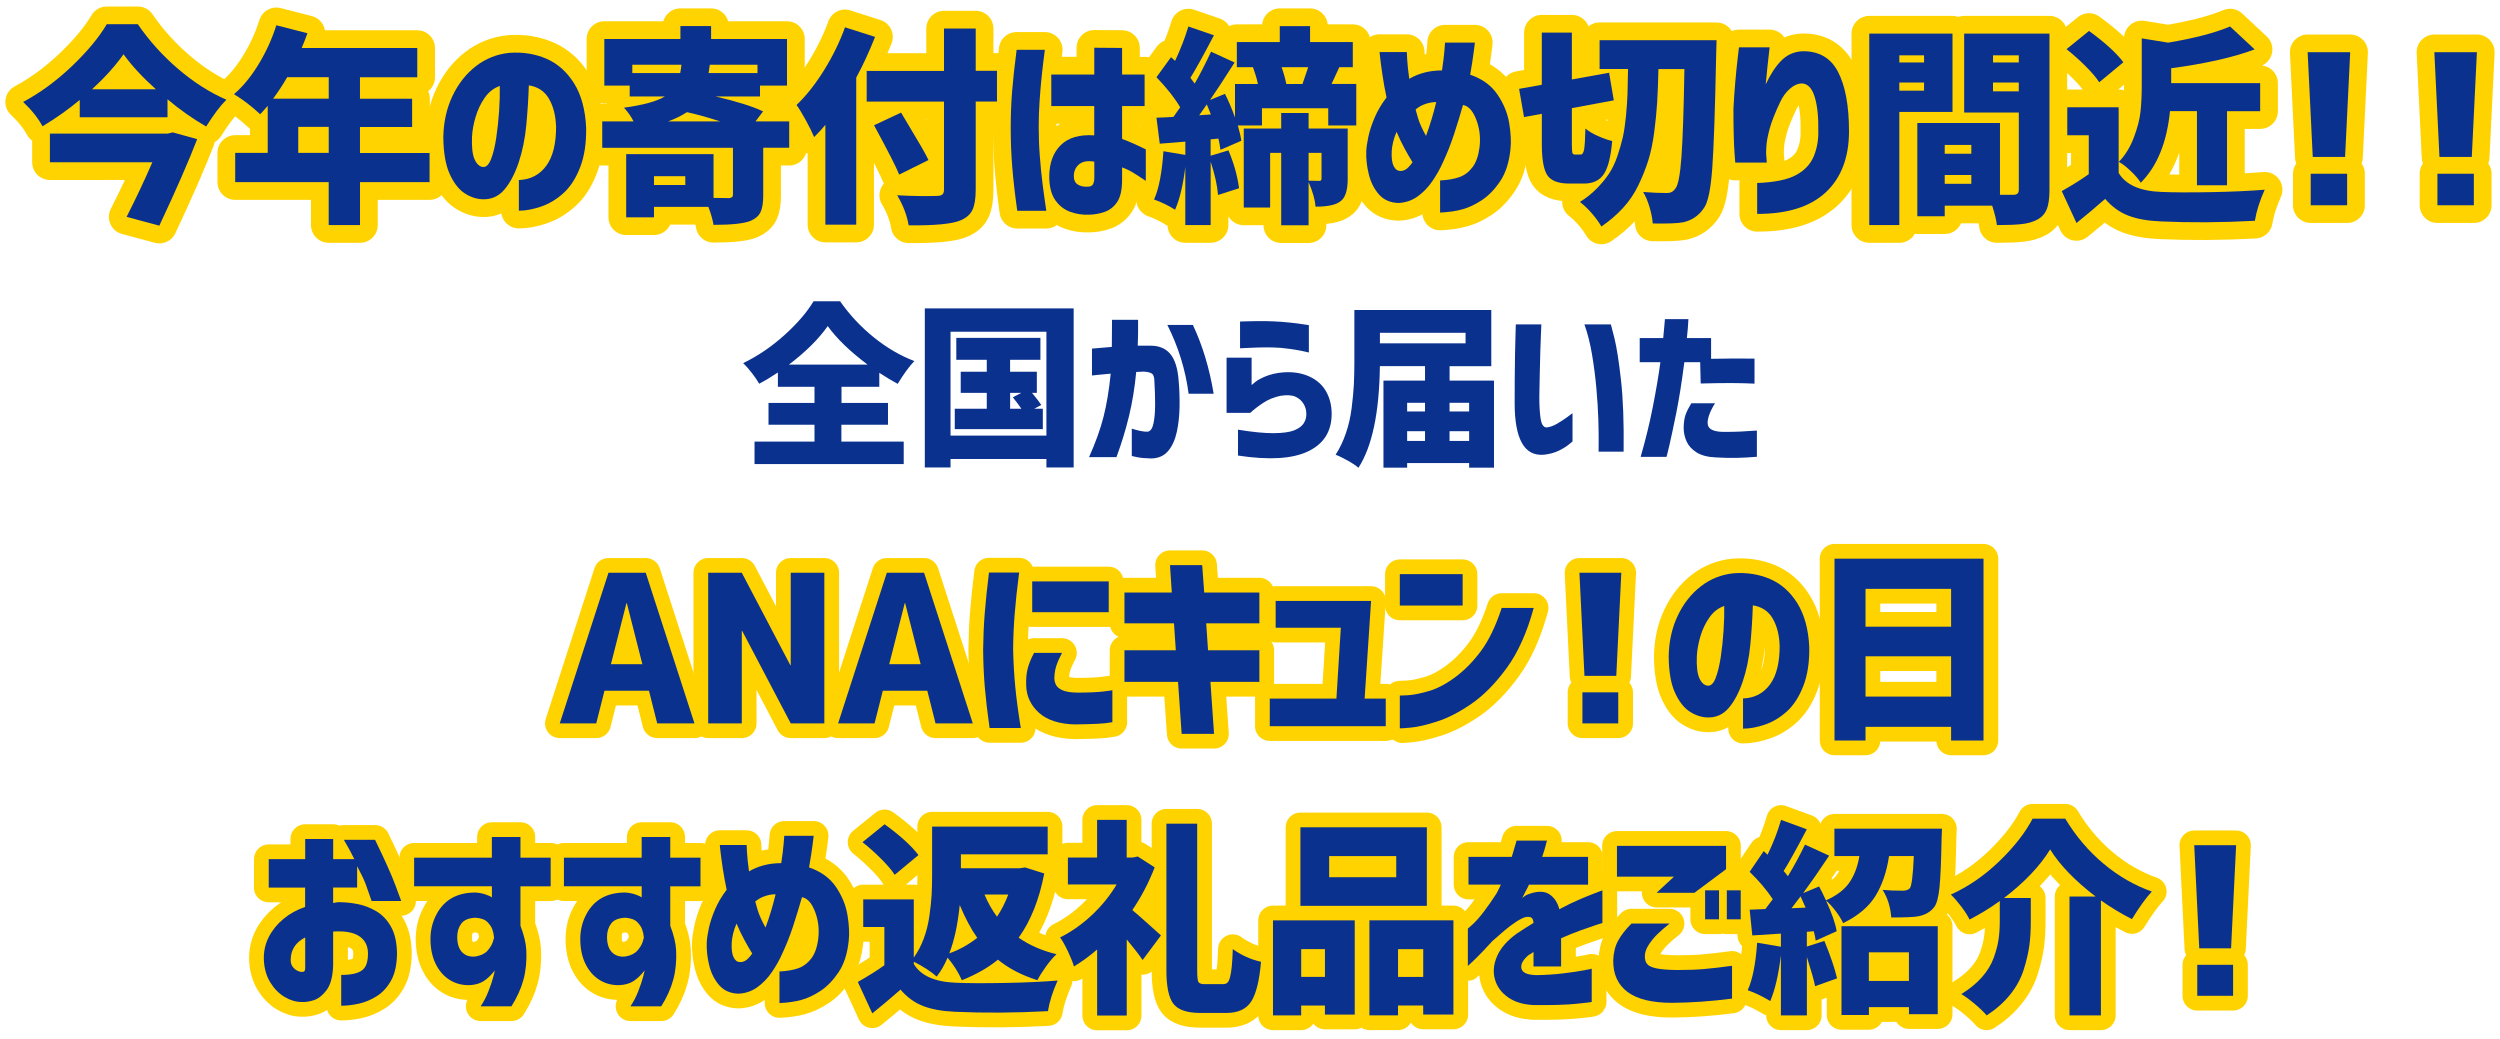 <?xml version="1.0" encoding="UTF-8"?>
<svg id="_レイヤー_1" data-name="レイヤー 1" xmlns="http://www.w3.org/2000/svg" viewBox="0 0 685.06 284.75">
  <defs>
    <style>
      .cls-1 {
        stroke-width: 8.07px;
      }

      .cls-1, .cls-2 {
        fill: #ffd300;
        stroke: #ffd300;
        stroke-linecap: round;
        stroke-linejoin: round;
      }

      .cls-2 {
        stroke-width: 9.71px;
      }

      .cls-3 {
        fill: #0b318f;
      }
    </style>
  </defs>
  <g>
    <g>
      <path class="cls-2" d="M29.25,6.64h8.52c3.1,4.52,6.78,8.6,11.04,12.25,4.26,3.64,8.67,6.46,13.23,8.44-1.65,1.61-3.49,4.06-5.55,7.34-3.74-2.17-7.27-4.65-10.59-7.46v4.93h-24.05v-4.76c-3.03,2.54-6.43,4.95-10.2,7.23-1.23-2.28-3.01-4.5-5.32-6.67,4.63-2.47,9.07-5.72,13.31-9.75,4.24-4.04,7.45-7.88,9.61-11.55ZM45.9,36.62l1.46-.34,6.67,1.85c-2.28,5.94-5.74,13.85-10.37,23.71l-8.97-2.41c2.62-5.16,4.97-10.15,7.06-14.97H13.67v-7.85h32.23ZM25.22,24.46h17.49c-3.74-3.36-6.69-6.56-8.86-9.59-2.24,3.18-5.12,6.37-8.63,9.59Z"/>
      <path class="cls-2" d="M117.71,41.89v8.02h-19.06v11.77h-8.58v-11.77h-25.62v-8.02h8.91v-12.89c-.9,1.05-1.59,1.81-2.07,2.3-2.32-2.17-4.71-4-7.17-5.49,2.47-2.13,4.73-4.89,6.78-8.27,2.05-3.38,3.66-6.92,4.82-10.62l8.52,2.19c-.3.9-.82,2.24-1.57,4.04h31.67v8.02h-15.7v5.89h14.29v7.74h-14.29v7.12h19.06ZM90.08,21.15h-11.38c-1.23,2.13-2.52,4.09-3.87,5.89h15.25v-5.89ZM81.73,41.89h8.35v-7.12h-8.35v7.12Z"/>
      <path class="cls-2" d="M152.36,34.49c-.11-2.95-.77-5.45-1.96-7.48-1.2-2.04-3.03-3.24-5.49-3.62-.11,3.63-.35,7.29-.7,10.99-.36,3.7-1.06,7.1-2.1,10.2-1.05,3.1-2.35,5.57-3.92,7.4-1.57,1.83-3.55,2.71-5.94,2.63-1.76-.07-3.43-.64-5.02-1.71-1.59-1.07-2.93-2.83-4.04-5.3-1.1-2.47-1.67-5.81-1.71-10.03.07-4.15.92-7.91,2.52-11.29,1.61-3.38,3.76-6.11,6.45-8.18,2.69-2.07,5.74-3.28,9.14-3.62,3.66-.26,7.03.27,10.12,1.6,3.08,1.33,5.61,3.58,7.6,6.75,1.98,3.18,3.08,7.23,3.31,12.16.07,4.22-.48,7.85-1.65,10.87-1.18,3.03-2.71,5.39-4.6,7.09-1.89,1.7-3.93,2.92-6.14,3.67-2.21.75-4.22,1.12-6.05,1.12v-8.41c3.18-.11,5.68-1.41,7.51-3.9,1.83-2.48,2.73-6.14,2.69-10.96ZM132.41,45.76c.86.04,1.58-.69,2.16-2.19.58-1.49,1.05-3.41,1.4-5.75.35-2.33.62-4.77.79-7.31.17-2.54.23-4.86.2-6.95-1.64.56-3.02,1.63-4.12,3.2-1.1,1.57-1.94,3.34-2.52,5.3-.58,1.96-.91,3.8-.98,5.52-.11,2.8.13,4.85.73,6.14.6,1.29,1.38,1.97,2.35,2.05Z"/>
      <path class="cls-2" d="M216.26,33.26v7.23h-7.12v13.12c0,1.98-.24,3.48-.73,4.51-.49,1.03-1.38,1.82-2.69,2.38-1.79.75-5.19,1.12-10.2,1.12-.19-1.27-.65-2.91-1.4-4.93h-14.91v2.86h-7.62v-17.32h23.94v12c1.2.04,2.6.06,4.2.06.75-.04,1.12-.34,1.12-.9v-12.89h-35.82v-7.23h8.58c-.67-1.35-1.55-2.6-2.63-3.76,5.27-.71,9.01-1.74,11.21-3.08h-9.64v-2.97h-6.95v-12.78h20.85v-3.53h8.41v3.53h20.8v12.78h-7.4v2.97h-12.22c5.68,1.31,10.03,2.67,13.06,4.09l-2.07,2.75h9.25ZM186.72,17.73h-13.45v2.3h13.12c.15-.71.26-1.48.34-2.3ZM187.79,50.69v-2.41h-8.58v2.41h8.58ZM183.08,33.26h14.24c-3.59-1.16-6.61-2-9.08-2.52-1.64,1.05-3.36,1.89-5.16,2.52ZM207.57,20.03v-2.3h-13.06c0,.15-.11.92-.34,2.3h13.4Z"/>
      <path class="cls-2" d="M231.55,7.48l8.24,2.63c-1.61,4.07-3.33,7.79-5.16,11.15v40.3h-8.46v-27.35c-.64.82-1.66,1.94-3.08,3.36-.45-1.12-1.19-2.62-2.21-4.51-1.03-1.89-1.9-3.32-2.61-4.29,2.65-2.54,5.17-5.72,7.54-9.53s4.29-7.74,5.75-11.77ZM273.2,19.42v8.41h-5.83v24.16c0,2.47-.31,4.32-.92,5.58-.62,1.25-1.71,2.19-3.28,2.83-2.28.97-7.01,1.42-14.18,1.35-.45-2.73-1.49-5.47-3.14-8.24,4.3.22,7.92.28,10.87.17.71,0,1.21-.13,1.51-.39.3-.26.45-.71.45-1.35v-24.1h-21.19v-8.41h21.19V7.81h8.69v11.6h5.83ZM254.42,43.86l-8.02,3.98c-.78-1.98-3.08-6.48-6.89-13.51l7.4-3.48c.45.78,1.27,2.17,2.47,4.15,1.2,1.98,2.21,3.7,3.06,5.16s1.5,2.69,1.99,3.7Z"/>
      <path class="cls-2" d="M278.57,13.64h7.74c-.34,2.62-.62,4.98-.84,7.09-.22,2.11-.42,4.39-.59,6.84-.17,2.45-.25,4.83-.25,7.15,0,2.73.1,5.44.31,8.13.2,2.69.45,5.16.73,7.4.28,2.24.63,4.75,1.04,7.51h-7.96c-.64-4.56-1.09-8.56-1.37-12-.28-3.44-.42-7.03-.42-10.76,0-3.48.13-6.83.39-10.06.26-3.23.67-7,1.23-11.29ZM288.09,20.42h11.77v-7.34l7.62.06v7.29h6.17v8.63h-6.17v9.02c1.61.56,3.77,1.51,6.5,2.86v8.63c-1.38-.93-2.55-1.69-3.5-2.27-.95-.58-1.95-1.06-3-1.43v3.48c0,2.65-.45,4.65-1.35,6-.9,1.35-2.07,2.26-3.53,2.75-1.46.49-2.88.73-4.26.73-1.79.07-3.51-.2-5.16-.81-1.64-.62-3-1.7-4.06-3.25-1.06-1.55-1.6-3.71-1.6-6.47.04-3.66,1.09-6.51,3.17-8.55,2.07-2.04,5.13-2.92,9.16-2.66v-8.02h-11.77v-8.63ZM298.35,51.14c.56-.04.95-.27,1.18-.7.22-.43.34-1.04.34-1.82v-4.32c-1.76-.3-3.1-.09-4.04.62-.93.71-1.46,1.7-1.57,2.97-.08,1.23.26,2.11,1.01,2.63.75.52,1.77.73,3.08.62Z"/>
      <path class="cls-2" d="M364.87,23h6.78v11.38h-7.68v-4.71h-18.16v4.71h-6.61c.49,1.68.8,3.08.95,4.2l-5.72,2.47c-.15-1.2-.34-2.22-.56-3.08l-2.13.22v4.48l4.88-1.46c1.46,3.4,2.43,6.86,2.92,10.37l-5.77,1.85c-.19-2.5-.86-5.55-2.02-9.14v17.38h-6.95v-15.92c-.6,4.93-1.53,8.84-2.8,11.72-1.83-1.16-3.76-2.09-5.77-2.8,1.31-2.84,2.17-7.25,2.58-13.23l6,1.01v-3.64c-.97.08-2.34.19-4.09.34-1.76.15-2.73.22-2.92.22l-.9-7.12c.37,0,1.08-.03,2.13-.08,1.05-.06,1.89-.1,2.52-.14.41-.56,1.03-1.44,1.85-2.63-1.5-2.54-3.66-5.29-6.5-8.24l3.98-5.49,1.12,1.01c1.49-3.18,2.71-6.31,3.64-9.42l7.01,2.41c-2.88,5.49-5.03,9.38-6.45,11.66.6.78.99,1.31,1.18,1.57,1.42-2.47,2.91-5.38,4.48-8.74l6.45,2.97c-3.1,4.86-5.34,8.28-6.73,10.26l4.09-1.68c1.05,2.09,1.96,4.26,2.75,6.5v-9.19h6.28c-.3-1.42-.75-2.95-1.35-4.6h-4.43v-6.89h11.77v-4.37h8.3v4.37h11.71v6.89h-3.7c-.49,1.08-1.2,2.62-2.13,4.6ZM328.61,31.58l3.2-.22c-.45-1.16-.82-2.07-1.12-2.75-.22.34-.57.84-1.04,1.51-.47.67-.81,1.16-1.04,1.46ZM369.3,35.22v13.9c0,3.25-.75,5.33-2.24,6.22-1.23.86-3.42,1.29-6.56,1.29-.15-1.87-.78-4.11-1.91-6.73v11.83h-7.51v-19.84h-3.03v14.97h-7.23v-21.64h10.26v-4.26h7.51v4.26h10.71ZM358.48,18.41h-7.29c.56,1.57.99,3.1,1.29,4.6h4.43c.97-2.84,1.49-4.37,1.57-4.6ZM358.59,41.89v7.62c.75.04,1.72.06,2.92.06.41,0,.62-.2.62-.62v-7.06h-3.53Z"/>
      <path class="cls-2" d="M378.04,14.26h7.46c0,.08.04.78.11,2.1.07,1.33.26,3.07.56,5.24,1.27-.75,2.65-1.32,4.15-1.71,1.49-.39,3.1-.59,4.82-.59.34-2.24.56-4.06.67-5.47.11-1.4.17-2.12.17-2.16h8.18s-.1.86-.31,2.47c-.21,1.61-.53,3.72-.98,6.33,3.29,1.12,5.78,2.93,7.48,5.44,1.7,2.5,2.77,5.14,3.22,7.9.45,2.77.56,5.12.34,7.06-.37,3.63-1.32,6.56-2.83,8.8-1.51,2.24-3.18,3.96-4.99,5.16-1.81,1.2-3.59,2.04-5.33,2.52-1.74.49-3.78.78-6.14.9v-8.8c2.13-.11,3.9-.42,5.3-.92s2.6-1.41,3.59-2.72c.99-1.31,1.63-3.16,1.93-5.55.3-2.62,0-5.12-.92-7.51-.92-2.39-2.12-3.72-3.62-3.98-.75,2.62-1.56,5.27-2.44,7.96-.88,2.69-1.88,5.23-3,7.62-.78,1.79-1.77,3.55-2.94,5.27-1.18,1.72-2.54,3.13-4.09,4.23-1.55,1.1-3.3,1.69-5.24,1.77-2.24-.07-4.02-.86-5.33-2.35-1.31-1.49-2.23-3.33-2.77-5.49-.54-2.17-.78-4.28-.7-6.33.04-1.05.23-2.39.59-4.04.35-1.64.93-3.4,1.74-5.27.8-1.87,1.88-3.68,3.22-5.44-.45-2.13-.81-4.14-1.09-6.03-.28-1.89-.49-3.41-.62-4.57-.13-1.16-.2-1.77-.2-1.85ZM383.54,46.83c.45.08.95-.03,1.51-.31s1.23-.96,2.02-2.05c-.67-1.08-1.39-2.33-2.16-3.73-.77-1.4-1.5-2.94-2.21-4.62-.41.93-.73,1.87-.95,2.8-.22.93-.36,1.79-.39,2.58-.08,1.87.11,3.22.56,4.06.45.84.99,1.26,1.63,1.26ZM387.91,30.01c0,.08.21.83.64,2.27.43,1.44,1.17,3.09,2.21,4.96.56-1.49,1.07-3.03,1.54-4.6.47-1.57.89-3.12,1.26-4.65-.82-.04-1.77.11-2.83.45-1.06.34-2.01.86-2.83,1.57Z"/>
      <path class="cls-2" d="M431.64,42.34h1.57c.41,0,.7-.46.87-1.37.17-.92.29-2.83.36-5.75.82.71,1.96,1.39,3.42,2.05,1.46.65,2.77,1.11,3.92,1.37-.37,4.34-1.14,7.36-2.3,9.08-1.16,1.72-2.95,2.58-5.38,2.58h-4.09c-2.99,0-4.99-.76-6-2.27s-1.51-4.34-1.51-8.49v-8.35l-4.88.9-1.35-7.74,6.22-1.12v-14.29h8.24v12.84l10.2-1.85,1.29,7.57-11.49,2.13v9.92c0,1.23.05,2.01.14,2.33.09.32.34.48.76.48ZM438.32,11.01h32.06c-.04,2.06-.08,3.44-.11,4.15-.3,14.87-.65,25.15-1.06,30.83-.41,5.68-1.14,9.3-2.19,10.87-1.38,2.13-3.29,3.48-5.72,4.04-1.46.3-4.26.41-8.41.34-.08-1.23-.36-2.69-.84-4.37-.49-1.68-1.08-3.1-1.79-4.26,2.32.19,4.52.28,6.61.28.93,0,1.68-.41,2.24-1.23.75-.93,1.3-3.83,1.65-8.69.35-4.86.63-12.87.81-24.05h-7.12c-.08,3.55-.19,6.57-.34,9.05-.15,2.49-.42,5.22-.81,8.21-.39,2.99-.94,5.61-1.65,7.85-.71,2.24-1.62,4.5-2.72,6.78-1.1,2.28-2.5,4.34-4.2,6.19-1.7,1.85-3.67,3.54-5.91,5.07-.64-1.12-1.51-2.33-2.63-3.62-1.12-1.29-2.21-2.33-3.25-3.11,1.72-1.08,3.24-2.3,4.57-3.64,1.33-1.35,2.45-2.7,3.36-4.06.92-1.36,1.69-2.98,2.33-4.85.63-1.87,1.13-3.59,1.49-5.16.35-1.57.64-3.52.87-5.86.22-2.33.36-4.38.42-6.14.06-1.76.1-4,.14-6.73h-7.79v-7.9Z"/>
      <path class="cls-2" d="M476.51,12.97h8.41s-.06.54-.17,1.51c-.11.97-.25,2.22-.42,3.76-.17,1.53-.33,3.16-.48,4.88,1.27-2.73,2.68-4.89,4.23-6.47,1.55-1.59,3.45-2.46,5.69-2.61,4.56-.11,7.85,1.76,9.87,5.61,2.02,3.85,3.03,9.3,3.03,16.37s-2.13,12.74-6.39,16.7c-4.26,3.96-10.52,5.92-18.78,5.89v-8.46c4.75-.19,8.29-.91,10.62-2.16,2.33-1.25,3.95-2.94,4.85-5.07s1.33-4.43,1.29-6.89c.07-3.89-.25-7.03-.98-9.44-.73-2.41-1.9-3.65-3.5-3.73-1.16.04-2.26.52-3.31,1.46-1.05.93-1.91,2.09-2.58,3.48-.67,1.38-1.28,2.76-1.82,4.12-.54,1.36-.92,2.49-1.15,3.39-.19.64-.39,1.52-.62,2.66-.22,1.14-.34,2.55-.34,4.23.07.64.12,1.18.14,1.63.02.45.03.69.03.73h-8.63s-.06-.77-.17-2.19c-.11-1.42-.2-3.24-.25-5.47-.06-2.22-.08-4.57-.08-7.03.11-2.32.28-4.76.5-7.34.22-2.58.45-4.78.67-6.61.22-1.83.34-2.8.34-2.91Z"/>
      <path class="cls-2" d="M535.03,30.68h-14.57v31h-8.24V9.21h22.81v21.47ZM527.24,15.16h-6.78v1.96h6.78v-1.96ZM520.46,24.85h6.78v-2.24h-6.78v2.24ZM561.6,9.21v42.94c0,2.21-.24,3.92-.73,5.16-.49,1.23-1.35,2.19-2.58,2.86-1.2.64-2.61,1.05-4.23,1.23-1.63.19-3.92.28-6.87.28-.15-1.38-.58-3.16-1.29-5.33h-13v2.91h-7.51v-25.56h22.65v19.67h3.76c.93,0,1.4-.45,1.4-1.35v-21.19h-14.97V9.21h23.37ZM540.19,39.71h-7.29v2.41h7.29v-2.41ZM532.9,50.36h7.29v-2.41h-7.29v2.41ZM553.2,15.16h-7.06v1.96h7.06v-1.96ZM546.13,25.02h7.06v-2.41h-7.06v2.41Z"/>
      <path class="cls-2" d="M580.56,29.39v17.99c1.94,3.25,5.83,4.99,11.66,5.21,3.33.15,7.9.17,13.73.06,5.83-.11,10.71-.34,14.63-.67-1.38,3.1-2.28,5.94-2.69,8.52-9.12.49-17.73.54-25.84.17-3.55-.15-6.51-.68-8.88-1.6-2.37-.92-4.48-2.44-6.31-4.57-2.77,2.43-5.38,4.63-7.85,6.61l-4.04-8.74c3.03-1.72,5.49-3.27,7.4-4.65v-10.65h-5.89v-7.68h14.07ZM581.85,17.06l-6.61,5.49c-.78-1.23-2.04-2.71-3.76-4.43-1.72-1.72-3.46-3.27-5.21-4.65l6.17-4.99c4.37,3.18,7.51,6.04,9.42,8.58ZM602.03,30.46h-7.4c-.86,8.6-3.53,15.13-8.02,19.62-.52-.9-1.42-1.95-2.69-3.17-1.27-1.21-2.37-2.06-3.31-2.55,1.76-1.83,3.13-4.06,4.12-6.7.99-2.63,1.6-4.99,1.82-7.06s.34-4.44.34-7.09v-13l7.23,1.18c7.14-1.2,12.8-2.67,16.98-4.43l6.73,6.28c-5.94,2.21-13.56,3.92-22.87,5.16v4.09h24.38v7.68h-9.08v20.29h-8.24v-20.29Z"/>
      <path class="cls-2" d="M632.35,14.31h11.66l-1.4,28.7h-8.86l-1.4-28.7ZM633.19,56.24v-8.63h9.98v8.63h-9.98Z"/>
      <path class="cls-2" d="M667.07,14.31h11.66l-1.4,28.7h-8.86l-1.4-28.7ZM667.91,56.24v-8.63h9.98v8.63h-9.98Z"/>
    </g>
    <g>
      <path class="cls-3" d="M29.25,6.64h8.52c3.1,4.52,6.78,8.6,11.04,12.25,4.26,3.64,8.67,6.46,13.23,8.44-1.65,1.61-3.49,4.06-5.55,7.34-3.74-2.17-7.27-4.65-10.59-7.46v4.93h-24.05v-4.76c-3.03,2.54-6.43,4.95-10.2,7.23-1.23-2.28-3.01-4.5-5.32-6.67,4.63-2.47,9.07-5.72,13.31-9.75,4.24-4.04,7.45-7.88,9.61-11.55ZM45.9,36.62l1.46-.34,6.67,1.85c-2.28,5.94-5.74,13.85-10.37,23.71l-8.97-2.41c2.62-5.16,4.97-10.15,7.06-14.97H13.67v-7.85h32.23ZM25.22,24.46h17.49c-3.74-3.36-6.69-6.56-8.86-9.59-2.24,3.18-5.12,6.37-8.63,9.59Z"/>
      <path class="cls-3" d="M117.71,41.89v8.02h-19.06v11.77h-8.58v-11.77h-25.62v-8.02h8.91v-12.89c-.9,1.05-1.59,1.81-2.07,2.3-2.32-2.17-4.71-4-7.17-5.49,2.47-2.13,4.73-4.89,6.78-8.27,2.05-3.38,3.66-6.92,4.82-10.62l8.52,2.19c-.3.9-.82,2.24-1.57,4.04h31.67v8.02h-15.7v5.89h14.29v7.74h-14.29v7.12h19.06ZM90.08,21.15h-11.38c-1.23,2.13-2.52,4.09-3.87,5.89h15.25v-5.89ZM81.73,41.89h8.35v-7.12h-8.35v7.12Z"/>
      <path class="cls-3" d="M152.36,34.49c-.11-2.95-.77-5.45-1.96-7.48-1.2-2.04-3.03-3.24-5.49-3.62-.11,3.63-.35,7.29-.7,10.99-.36,3.7-1.06,7.1-2.1,10.2-1.05,3.1-2.35,5.57-3.92,7.4-1.57,1.83-3.55,2.71-5.94,2.63-1.76-.07-3.43-.64-5.02-1.71-1.59-1.07-2.93-2.83-4.04-5.3-1.1-2.47-1.67-5.81-1.71-10.03.07-4.15.92-7.91,2.52-11.29,1.61-3.38,3.76-6.11,6.45-8.18,2.69-2.07,5.74-3.28,9.14-3.62,3.66-.26,7.03.27,10.12,1.6,3.08,1.33,5.61,3.58,7.6,6.75,1.98,3.18,3.08,7.23,3.31,12.16.07,4.22-.48,7.85-1.65,10.87-1.18,3.03-2.71,5.39-4.6,7.09-1.89,1.7-3.93,2.92-6.14,3.67-2.21.75-4.22,1.12-6.05,1.12v-8.41c3.18-.11,5.68-1.41,7.51-3.9,1.83-2.48,2.73-6.14,2.69-10.96ZM132.41,45.76c.86.04,1.58-.69,2.16-2.19.58-1.49,1.05-3.41,1.4-5.75.35-2.33.62-4.77.79-7.31.17-2.54.23-4.86.2-6.95-1.64.56-3.02,1.63-4.12,3.2-1.1,1.57-1.94,3.34-2.52,5.3-.58,1.96-.91,3.8-.98,5.52-.11,2.8.13,4.85.73,6.14.6,1.29,1.38,1.97,2.35,2.05Z"/>
      <path class="cls-3" d="M216.26,33.26v7.23h-7.12v13.12c0,1.98-.24,3.48-.73,4.51-.49,1.03-1.38,1.82-2.69,2.38-1.79.75-5.19,1.12-10.2,1.12-.19-1.27-.65-2.91-1.4-4.93h-14.91v2.86h-7.62v-17.32h23.94v12c1.2.04,2.6.06,4.2.06.75-.04,1.12-.34,1.12-.9v-12.89h-35.82v-7.23h8.58c-.67-1.35-1.55-2.6-2.63-3.76,5.27-.71,9.01-1.74,11.21-3.08h-9.64v-2.97h-6.95v-12.78h20.85v-3.53h8.41v3.53h20.8v12.78h-7.4v2.97h-12.22c5.68,1.31,10.03,2.67,13.06,4.09l-2.07,2.75h9.25ZM186.72,17.73h-13.45v2.3h13.12c.15-.71.26-1.48.34-2.3ZM187.79,50.69v-2.41h-8.58v2.41h8.58ZM183.08,33.26h14.24c-3.59-1.16-6.61-2-9.08-2.52-1.64,1.05-3.36,1.89-5.16,2.52ZM207.57,20.03v-2.3h-13.06c0,.15-.11.92-.34,2.3h13.4Z"/>
      <path class="cls-3" d="M231.55,7.48l8.24,2.63c-1.61,4.07-3.33,7.79-5.16,11.15v40.3h-8.46v-27.35c-.64.82-1.66,1.94-3.08,3.36-.45-1.12-1.19-2.62-2.21-4.51-1.03-1.89-1.9-3.32-2.61-4.29,2.65-2.54,5.17-5.72,7.54-9.53s4.29-7.74,5.75-11.77ZM273.2,19.42v8.41h-5.83v24.16c0,2.47-.31,4.32-.92,5.58-.62,1.25-1.71,2.19-3.28,2.83-2.28.97-7.01,1.42-14.18,1.35-.45-2.73-1.49-5.47-3.14-8.24,4.3.22,7.92.28,10.87.17.71,0,1.21-.13,1.51-.39.3-.26.45-.71.45-1.35v-24.1h-21.19v-8.41h21.19V7.81h8.69v11.6h5.83ZM254.42,43.86l-8.02,3.98c-.78-1.98-3.08-6.48-6.89-13.51l7.4-3.48c.45.78,1.27,2.17,2.47,4.15,1.2,1.98,2.21,3.7,3.06,5.16s1.5,2.69,1.99,3.7Z"/>
      <path class="cls-3" d="M278.57,13.64h7.74c-.34,2.62-.62,4.98-.84,7.09-.22,2.11-.42,4.39-.59,6.84-.17,2.45-.25,4.83-.25,7.15,0,2.73.1,5.44.31,8.13.2,2.69.45,5.16.73,7.4.28,2.24.63,4.75,1.04,7.51h-7.96c-.64-4.56-1.09-8.56-1.37-12-.28-3.44-.42-7.03-.42-10.76,0-3.48.13-6.83.39-10.06.26-3.23.67-7,1.23-11.29ZM288.09,20.42h11.77v-7.34l7.62.06v7.29h6.17v8.63h-6.17v9.02c1.61.56,3.77,1.51,6.5,2.86v8.63c-1.38-.93-2.55-1.69-3.5-2.27-.95-.58-1.95-1.06-3-1.43v3.48c0,2.65-.45,4.65-1.35,6-.9,1.35-2.07,2.26-3.53,2.75-1.46.49-2.88.73-4.26.73-1.79.07-3.51-.2-5.16-.81-1.64-.62-3-1.7-4.06-3.25-1.06-1.55-1.6-3.71-1.6-6.47.04-3.66,1.09-6.51,3.17-8.55,2.07-2.04,5.13-2.92,9.16-2.66v-8.02h-11.77v-8.63ZM298.35,51.14c.56-.04.95-.27,1.18-.7.22-.43.34-1.04.34-1.82v-4.32c-1.76-.3-3.1-.09-4.04.62-.93.71-1.46,1.7-1.57,2.97-.08,1.23.26,2.11,1.01,2.63.75.52,1.77.73,3.08.62Z"/>
      <path class="cls-3" d="M364.87,23h6.78v11.38h-7.68v-4.71h-18.16v4.71h-6.61c.49,1.68.8,3.08.95,4.2l-5.72,2.47c-.15-1.2-.34-2.22-.56-3.08l-2.13.22v4.48l4.88-1.46c1.46,3.4,2.43,6.86,2.92,10.37l-5.77,1.85c-.19-2.5-.86-5.55-2.02-9.14v17.38h-6.95v-15.92c-.6,4.93-1.53,8.84-2.8,11.72-1.83-1.16-3.76-2.09-5.77-2.8,1.31-2.84,2.17-7.25,2.58-13.23l6,1.01v-3.64c-.97.08-2.34.19-4.09.34-1.76.15-2.73.22-2.92.22l-.9-7.12c.37,0,1.08-.03,2.13-.08,1.05-.06,1.89-.1,2.52-.14.41-.56,1.03-1.44,1.85-2.63-1.5-2.54-3.66-5.29-6.5-8.24l3.98-5.49,1.12,1.01c1.49-3.18,2.71-6.31,3.64-9.42l7.01,2.41c-2.88,5.49-5.03,9.38-6.45,11.66.6.78.99,1.31,1.18,1.57,1.42-2.47,2.91-5.38,4.48-8.74l6.45,2.97c-3.1,4.86-5.34,8.28-6.73,10.26l4.09-1.68c1.05,2.09,1.96,4.26,2.75,6.5v-9.19h6.28c-.3-1.42-.75-2.95-1.35-4.6h-4.43v-6.89h11.77v-4.37h8.3v4.37h11.71v6.89h-3.7c-.49,1.08-1.2,2.62-2.13,4.6ZM328.61,31.58l3.2-.22c-.45-1.16-.82-2.07-1.12-2.75-.22.34-.57.84-1.04,1.51-.47.67-.81,1.16-1.04,1.46ZM369.3,35.22v13.9c0,3.25-.75,5.33-2.24,6.22-1.23.86-3.42,1.29-6.56,1.29-.15-1.87-.78-4.11-1.91-6.73v11.83h-7.51v-19.84h-3.03v14.97h-7.23v-21.64h10.26v-4.26h7.51v4.26h10.71ZM358.48,18.41h-7.29c.56,1.57.99,3.1,1.29,4.6h4.43c.97-2.84,1.49-4.37,1.57-4.6ZM358.59,41.89v7.62c.75.04,1.72.06,2.92.06.41,0,.62-.2.62-.62v-7.06h-3.53Z"/>
      <path class="cls-3" d="M378.04,14.26h7.46c0,.08.04.78.11,2.1.07,1.33.26,3.07.56,5.24,1.27-.75,2.65-1.32,4.15-1.71,1.49-.39,3.1-.59,4.82-.59.34-2.24.56-4.06.67-5.47.11-1.4.17-2.12.17-2.16h8.18s-.1.86-.31,2.47c-.21,1.61-.53,3.72-.98,6.33,3.29,1.12,5.78,2.93,7.48,5.44,1.7,2.5,2.77,5.14,3.22,7.9.45,2.77.56,5.12.34,7.06-.37,3.63-1.32,6.56-2.83,8.8-1.51,2.24-3.18,3.96-4.99,5.16-1.81,1.2-3.59,2.04-5.33,2.52-1.74.49-3.78.78-6.14.9v-8.8c2.13-.11,3.9-.42,5.3-.92s2.6-1.41,3.59-2.72c.99-1.31,1.63-3.16,1.93-5.55.3-2.62,0-5.12-.92-7.51-.92-2.39-2.12-3.72-3.62-3.98-.75,2.62-1.56,5.27-2.44,7.96-.88,2.69-1.88,5.23-3,7.62-.78,1.79-1.77,3.55-2.94,5.27-1.18,1.72-2.54,3.13-4.09,4.23-1.55,1.1-3.3,1.69-5.24,1.77-2.24-.07-4.02-.86-5.33-2.35-1.31-1.49-2.23-3.33-2.77-5.49-.54-2.17-.78-4.28-.7-6.33.04-1.05.23-2.39.59-4.04.35-1.64.93-3.4,1.74-5.27.8-1.87,1.88-3.68,3.22-5.44-.45-2.13-.81-4.14-1.09-6.03-.28-1.89-.49-3.41-.62-4.57-.13-1.16-.2-1.77-.2-1.85ZM383.54,46.83c.45.08.95-.03,1.51-.31s1.23-.96,2.02-2.05c-.67-1.08-1.39-2.33-2.16-3.73-.77-1.4-1.5-2.94-2.21-4.62-.41.93-.73,1.87-.95,2.8-.22.93-.36,1.79-.39,2.58-.08,1.87.11,3.22.56,4.06.45.84.99,1.26,1.63,1.26ZM387.91,30.01c0,.08.21.83.64,2.27.43,1.44,1.17,3.09,2.21,4.96.56-1.49,1.07-3.03,1.54-4.6.47-1.57.89-3.12,1.26-4.65-.82-.04-1.77.11-2.83.45-1.06.34-2.01.86-2.83,1.57Z"/>
      <path class="cls-3" d="M431.64,42.34h1.57c.41,0,.7-.46.87-1.37.17-.92.29-2.83.36-5.75.82.71,1.96,1.39,3.42,2.05,1.46.65,2.77,1.11,3.92,1.37-.37,4.34-1.14,7.36-2.3,9.08-1.16,1.72-2.95,2.58-5.38,2.58h-4.09c-2.99,0-4.99-.76-6-2.27s-1.51-4.34-1.51-8.49v-8.35l-4.88.9-1.35-7.74,6.22-1.12v-14.29h8.24v12.84l10.2-1.85,1.29,7.57-11.49,2.13v9.92c0,1.23.05,2.01.14,2.33.09.32.34.48.76.48ZM438.32,11.01h32.06c-.04,2.06-.08,3.44-.11,4.15-.3,14.87-.65,25.15-1.06,30.83-.41,5.68-1.14,9.3-2.19,10.87-1.38,2.13-3.29,3.48-5.72,4.04-1.46.3-4.26.41-8.41.34-.08-1.23-.36-2.69-.84-4.37-.49-1.68-1.08-3.1-1.79-4.26,2.32.19,4.52.28,6.61.28.93,0,1.68-.41,2.24-1.23.75-.93,1.3-3.83,1.65-8.69.35-4.86.63-12.87.81-24.05h-7.12c-.08,3.55-.19,6.57-.34,9.05-.15,2.49-.42,5.22-.81,8.21-.39,2.99-.94,5.61-1.65,7.85-.71,2.24-1.62,4.5-2.72,6.78-1.1,2.28-2.5,4.34-4.2,6.19-1.7,1.85-3.67,3.54-5.91,5.07-.64-1.12-1.51-2.33-2.63-3.62-1.12-1.29-2.21-2.33-3.25-3.11,1.72-1.08,3.24-2.3,4.57-3.64,1.33-1.35,2.45-2.7,3.36-4.06.92-1.36,1.69-2.98,2.33-4.85.63-1.87,1.13-3.59,1.49-5.16.35-1.57.64-3.52.87-5.86.22-2.33.36-4.38.42-6.14.06-1.76.1-4,.14-6.73h-7.79v-7.9Z"/>
      <path class="cls-3" d="M476.51,12.97h8.41s-.06.54-.17,1.51c-.11.97-.25,2.22-.42,3.76-.17,1.53-.33,3.16-.48,4.88,1.27-2.73,2.68-4.89,4.23-6.47,1.55-1.59,3.45-2.46,5.69-2.61,4.56-.11,7.85,1.76,9.87,5.61,2.02,3.85,3.03,9.3,3.03,16.37s-2.13,12.74-6.39,16.7c-4.26,3.96-10.52,5.92-18.78,5.89v-8.46c4.75-.19,8.29-.91,10.62-2.16,2.33-1.25,3.95-2.94,4.85-5.07s1.33-4.43,1.29-6.89c.07-3.89-.25-7.03-.98-9.44-.73-2.41-1.9-3.65-3.5-3.73-1.16.04-2.26.52-3.31,1.46-1.05.93-1.91,2.09-2.58,3.48-.67,1.38-1.28,2.76-1.82,4.12-.54,1.36-.92,2.49-1.15,3.39-.19.64-.39,1.52-.62,2.66-.22,1.14-.34,2.55-.34,4.23.07.64.12,1.18.14,1.63.02.45.03.69.03.73h-8.63s-.06-.77-.17-2.19c-.11-1.42-.2-3.24-.25-5.47-.06-2.22-.08-4.57-.08-7.03.11-2.32.28-4.76.5-7.34.22-2.58.45-4.78.67-6.61.22-1.83.34-2.8.34-2.91Z"/>
      <path class="cls-3" d="M535.03,30.68h-14.57v31h-8.24V9.21h22.81v21.47ZM527.24,15.16h-6.78v1.96h6.78v-1.96ZM520.46,24.85h6.78v-2.24h-6.78v2.24ZM561.6,9.21v42.94c0,2.21-.24,3.92-.73,5.16-.49,1.23-1.35,2.19-2.58,2.86-1.2.64-2.61,1.05-4.23,1.23-1.63.19-3.92.28-6.87.28-.15-1.38-.58-3.16-1.29-5.33h-13v2.91h-7.51v-25.56h22.65v19.67h3.76c.93,0,1.4-.45,1.4-1.35v-21.19h-14.97V9.21h23.37ZM540.19,39.71h-7.29v2.41h7.29v-2.41ZM532.9,50.36h7.29v-2.41h-7.29v2.41ZM553.2,15.16h-7.06v1.96h7.06v-1.96ZM546.13,25.02h7.06v-2.41h-7.06v2.41Z"/>
      <path class="cls-3" d="M580.56,29.39v17.99c1.94,3.25,5.83,4.99,11.66,5.21,3.33.15,7.9.17,13.73.06,5.83-.11,10.71-.34,14.63-.67-1.38,3.1-2.28,5.94-2.69,8.52-9.12.49-17.73.54-25.84.17-3.55-.15-6.51-.68-8.88-1.6-2.37-.92-4.48-2.44-6.31-4.57-2.77,2.43-5.38,4.63-7.85,6.61l-4.04-8.74c3.03-1.72,5.49-3.27,7.4-4.65v-10.65h-5.89v-7.68h14.07ZM581.85,17.06l-6.61,5.49c-.78-1.23-2.04-2.71-3.76-4.43-1.72-1.72-3.46-3.27-5.21-4.65l6.17-4.99c4.37,3.18,7.51,6.04,9.42,8.58ZM602.03,30.46h-7.4c-.86,8.6-3.53,15.13-8.02,19.62-.52-.9-1.42-1.95-2.69-3.17-1.27-1.21-2.37-2.06-3.31-2.55,1.76-1.83,3.13-4.06,4.12-6.7.99-2.63,1.6-4.99,1.82-7.06s.34-4.44.34-7.09v-13l7.23,1.18c7.14-1.2,12.8-2.67,16.98-4.43l6.73,6.28c-5.94,2.21-13.56,3.92-22.87,5.16v4.09h24.38v7.68h-9.08v20.29h-8.24v-20.29Z"/>
      <path class="cls-3" d="M632.35,14.31h11.66l-1.4,28.7h-8.86l-1.4-28.7ZM633.19,56.24v-8.63h9.98v8.63h-9.98Z"/>
      <path class="cls-3" d="M667.07,14.31h11.66l-1.4,28.7h-8.86l-1.4-28.7ZM667.91,56.24v-8.63h9.98v8.63h-9.98Z"/>
    </g>
  </g>
  <g>
    <g>
      <path class="cls-3" d="M230.56,116.39v4.62h17.08v6.16h-40.88v-6.16h16.43v-4.62h-12.6v-5.97h12.6v-4.43h-10.03v-3.92c-1.8,1.21-3.52,2.24-5.13,3.08-.47-.84-1.13-1.81-1.98-2.92-.86-1.1-1.66-2.01-2.4-2.73,3.95-1.9,7.7-4.44,11.25-7.63,3.55-3.19,6.22-6.29,8.03-9.31h7.28c2.61,3.73,5.69,7.03,9.24,9.89,3.55,2.86,7.25,5.02,11.11,6.49-1.37,1.4-2.89,3.48-4.57,6.25-1.56-.84-3.24-1.85-5.04-3.03v3.83h-10.36v4.43h12.74v5.97h-12.74ZM216.18,99.91h21.56c-4.82-3.61-8.46-7.12-10.92-10.55-2.55,3.61-6.1,7.12-10.64,10.55Z"/>
      <path class="cls-3" d="M253.42,84.51h40.79v43.59h-7.47v-2.33h-26.27v2.33h-7.05v-43.59ZM260.47,119.37h26.27v-28.47h-26.27v28.47ZM283.43,112h2.33v5.6h-24.13v-5.6h8.77v-4.34h-7.14v-5.79h7.14v-3.27h-8.35v-6.02h23.05v6.02h-8.31v3.27h7.33v5.79h-1.31c1.46,1.8,2.3,2.91,2.52,3.31l-1.91,1.03ZM276.8,107.66v4.34h3.08c-.5-.75-1.28-1.79-2.33-3.13l2.29-1.21h-3.03Z"/>
      <path class="cls-3" d="M299.21,95.53c2.05-.19,3.87-.34,5.46-.47.03-2.21.05-4.68.05-7.42h7.14c.03,2.71,0,5.07-.09,7.09h3.55c2.33,0,4.13.76,5.39,2.29,1.26,1.52,2.01,3.92,2.26,7.19.22,2.36.3,4.79.26,7.28-.05,2.49-.3,4.8-.77,6.93-.47,2.13-1.25,3.85-2.36,5.16-1.1,1.31-2.62,1.99-4.55,2.05-1.65-.03-2.96-.15-3.94-.35-.98-.2-1.47-.32-1.47-.35v-7.47c1.87.59,3.3.87,4.29.84.81-.09,1.36-.86,1.66-2.31.3-1.45.44-3.2.44-5.25s-.06-4.08-.19-6.07c0-1.18-.22-1.94-.65-2.26-.44-.33-1.21-.52-2.33-.58-.37,0-.69.02-.96.05-.26.03-.61.05-1.05.05-.4,4.29-1.06,8.31-1.96,12.04-.9,3.73-2.05,7.5-3.45,11.29h-7.51c1.77-3.95,3.1-7.64,3.97-11.06.87-3.42,1.52-7.36,1.96-11.81-1.52.12-2.75.24-3.66.35-.92.11-1.41.16-1.47.16v-7.37ZM319.88,89.04h7c2.64,5.6,4.54,11.89,5.69,18.85h-6.86c-.87-6.6-2.82-12.88-5.83-18.85Z"/>
      <path class="cls-3" d="M336.11,113.12v-15.12h6.86v7.51s.36-.3.98-.82c.62-.51,1.59-1.04,2.92-1.59,1.32-.54,2.85-.89,4.6-1.05,2.74-.22,5.14.14,7.21,1.07,2.07.93,3.62,2.28,4.64,4.04,1.03,1.76,1.56,3.8,1.59,6.14.03,4.82-2.11,8.28-6.42,10.36-4.31,2.08-10.73,2.47-19.25,1.17v-7.09c3.95.65,7.19.97,9.71.96,2.52-.02,4.41-.27,5.67-.77,1.26-.5,2.15-1.16,2.66-1.98.51-.82.74-1.72.68-2.68,0-.9-.25-1.77-.75-2.61-.5-.84-1.23-1.49-2.19-1.94-.96-.45-2.35-.54-4.15-.26-1.77.37-3.36,1.03-4.76,1.96s-2.57,1.84-3.5,2.71h-6.49ZM339.8,88.11s.5-.02,1.4-.05c.9-.03,2.05-.05,3.43-.07,1.38-.02,2.82,0,4.32.07,1.49.06,2.98.17,4.46.33,1.48.16,2.71.31,3.71.47,1,.16,1.51.23,1.54.23v7.51s-.57-.16-1.61-.37c-1.04-.22-2.32-.44-3.83-.65-1.51-.22-2.98-.34-4.41-.37-1.49-.03-2.92-.02-4.27.02-1.35.05-2.47.09-3.36.14-.89.05-1.35.07-1.38.07v-7.33Z"/>
      <path class="cls-3" d="M397.21,104.3h12.18v23.85h-6.81v-1.26h-16.99v1.26h-6.49v-23.85h11.39v-3.97h-12.37c-.16,12.76-2.12,22.04-5.88,27.86-.65-.59-1.63-1.25-2.94-1.98-1.31-.73-2.41-1.27-3.31-1.61,1.12-1.71,2.05-3.66,2.8-5.83.75-2.18,1.28-4.49,1.59-6.93.31-2.44.51-4.6.61-6.46.09-1.87.14-3.97.14-6.3v-14.14h37.52v15.4h-11.43v3.97ZM401.6,91.19h-23.47v2.89h23.47v-2.89ZM390.49,110.37h-4.9v2.38h4.9v-2.38ZM385.59,118.16v2.66h4.9v-2.66h-4.9ZM402.58,110.37h-5.37v2.38h5.37v-2.38ZM397.21,120.82h5.37v-2.66h-5.37v2.66Z"/>
      <path class="cls-3" d="M415.37,88.9h7c0,.06-.03.75-.09,2.08-.06,1.32-.12,3.01-.19,5.06-.06,2.05-.12,4.21-.16,6.46-.05,2.26-.09,4.33-.12,6.23,0,2.46.12,4.45.35,5.97.23,1.52.74,2.33,1.52,2.43.87-.03,1.86-.37,2.96-1,1.1-.64,2.08-1.28,2.92-1.91.84-.64,1.29-.97,1.35-1v7.75s-.37.27-1,.82c-.64.54-1.54,1.1-2.71,1.68-1.17.58-2.54.96-4.13,1.14-2.71.22-4.72-.86-6.04-3.24-1.32-2.38-1.98-6.01-1.98-10.9,0-1.99,0-4.21.02-6.65.02-2.44.05-4.79.09-7.05.05-2.26.09-4.11.14-5.58.05-1.46.07-2.22.07-2.29ZM434.18,88.9h7.23s.36,1.25.98,3.76c.62,2.5,1.22,6.33,1.8,11.48.58,5.15.82,11.69.72,19.62h-6.86c0-.06,0-.89.02-2.5.02-1.6-.02-3.71-.09-6.32-.08-2.61-.26-5.48-.54-8.59-.28-3.11-.68-6.18-1.19-9.22s-1.21-5.78-2.08-8.24Z"/>
      <path class="cls-3" d="M449.32,99.26v-6.63h6.44c.16-1.62.27-2.88.35-3.78.08-.9.12-1.37.12-1.4h6.44c-.09,1.77-.23,3.5-.42,5.18h6.63v5.69c4.36-.09,8.32-.11,11.9-.05v6.86c-1.81-.09-3.78-.15-5.93-.16-2.15-.02-5.09.02-8.82.12l-.14-5.83h-4.34c-.69,5.35-1.42,9.96-2.19,13.81-.78,3.86-1.42,6.84-1.91,8.96-.5,2.12-.76,3.17-.79,3.17h-7.09c1.34-4.6,2.45-9.16,3.34-13.67.89-4.51,1.58-8.6,2.08-12.27h-5.65ZM463.46,110.51h6.49c-1.43,2.3-2.1,4.18-2.01,5.62s1.56,2.19,4.39,2.22c1.74,0,3.26-.03,4.55-.09,1.29-.06,2.81-.16,4.55-.28v7.19c-1.96.16-3.77.26-5.44.3-1.67.05-3.57,0-5.72-.12-2.27-.09-4.06-.55-5.37-1.38s-2.22-1.84-2.75-3.03c-.53-1.2-.79-2.45-.79-3.76.03-1.46.21-2.65.54-3.57.33-.92.85-1.95,1.56-3.1Z"/>
    </g>
    <g>
      <path class="cls-1" d="M153.39,198.22l13.35-41.27h10.21l13.35,41.27h-10.21l-2.26-8.94h-12.19l-2.26,8.94h-9.99ZM167.41,182h8.61l-4.25-16.72h-.11l-4.25,16.72Z"/>
      <path class="cls-1" d="M194.06,198.22v-41.27h9.21l13.3,25.33h.11v-25.33h9.21v41.27h-9.21l-13.3-25.33h-.11v25.33h-9.21Z"/>
      <path class="cls-1" d="M229.66,198.22l13.35-41.27h10.21l13.35,41.27h-10.21l-2.26-8.94h-12.19l-2.26,8.94h-9.99ZM243.67,182h8.61l-4.25-16.72h-.11l-4.25,16.72Z"/>
      <path class="cls-1" d="M270.99,156.89h8.28c-.55,4.27-.96,8-1.21,11.2-.26,3.2-.41,6.47-.44,9.82.07,3.53.27,6.93.58,10.21.31,3.27.82,7.06,1.52,11.37h-8.55c-.59-4.12-1.02-7.8-1.3-11.04-.28-3.24-.43-6.69-.47-10.37.04-3.46.18-6.8.44-10.01.26-3.22.64-6.94,1.16-11.17ZM283.35,178.91h7.67c-.7,1.32-1.21,2.48-1.54,3.48-.33.99-.52,2.06-.55,3.2-.04.7.09,1.36.39,1.99.29.63.89,1.14,1.79,1.54.9.41,2.23.63,4,.66,3.09,0,5.48-.1,7.17-.3,1.69-.2,2.54-.32,2.54-.36v8.77c-1.21.22-2.57.37-4.06.44-1.49.07-3.56.13-6.21.17-4.3-.11-7.58-1.17-9.82-3.17-2.24-2-3.42-4.48-3.53-7.42-.07-1.88.07-3.48.44-4.83.37-1.34.94-2.73,1.71-4.17ZM282.85,159.32h20.97v8.44h-20.97v-8.44Z"/>
      <path class="cls-1" d="M308.13,170.8v-8.44h12.97l-.5-7.5h8.83l.55,7.5h15.12v8.44h-14.57l.5,7.39h14.07v8.66h-13.41l.99,14.24h-8.88l-.99-14.24h-14.68v-8.66h14.07l-.5-7.39h-13.57Z"/>
      <path class="cls-1" d="M349.56,172.01v-7.34h26.15l-1.77,26.76h5.79v7.56h-31.78v-7.56h18.26l1.21-19.42h-17.88Z"/>
      <path class="cls-1" d="M383.58,165.94v-8.61h17.22v8.61h-17.22ZM420.27,166.6c-1.84,6.73-4.3,12.21-7.39,16.44-3.09,4.23-6.3,7.5-9.63,9.79-3.33,2.3-6.48,3.93-9.46,4.88-2.98.96-5.42,1.52-7.31,1.68-1.9.17-2.86.23-2.9.19v-8.99s.79,0,2.26-.08c1.47-.09,3.36-.47,5.66-1.13,2.3-.66,4.72-1.93,7.26-3.81,2.54-1.88,4.88-4.26,7.04-7.15,2.15-2.89,4.06-6.83,5.71-11.84h8.77Z"/>
      <path class="cls-1" d="M432.8,156.95h11.48l-1.38,28.25h-8.72l-1.38-28.25ZM433.62,198.22v-8.5h9.82v8.5h-9.82Z"/>
      <path class="cls-1" d="M487.66,176.81c-.11-2.91-.75-5.36-1.93-7.37-1.18-2-2.98-3.19-5.41-3.56-.11,3.57-.34,7.17-.69,10.82-.35,3.64-1.04,6.99-2.07,10.04-1.03,3.05-2.32,5.48-3.86,7.28-1.54,1.8-3.5,2.67-5.85,2.59-1.73-.07-3.38-.63-4.94-1.68-1.56-1.05-2.89-2.79-3.97-5.21-1.09-2.43-1.65-5.72-1.68-9.88.07-4.08.9-7.79,2.48-11.12,1.58-3.33,3.7-6.01,6.35-8.06,2.65-2.04,5.65-3.23,8.99-3.56,3.6-.26,6.92.27,9.96,1.57,3.04,1.31,5.53,3.52,7.48,6.65,1.95,3.13,3.03,7.12,3.26,11.97.07,4.16-.47,7.73-1.63,10.7-1.16,2.98-2.67,5.31-4.52,6.98-1.86,1.67-3.87,2.88-6.04,3.61-2.17.74-4.16,1.1-5.96,1.1v-8.28c3.13-.11,5.59-1.39,7.39-3.83,1.8-2.45,2.68-6.04,2.65-10.79ZM468.02,187.9c.85.04,1.55-.68,2.12-2.15.57-1.47,1.03-3.36,1.38-5.66.35-2.3.61-4.7.77-7.2.17-2.5.23-4.78.19-6.84-1.62.55-2.97,1.6-4.06,3.15-1.09,1.54-1.91,3.28-2.48,5.21-.57,1.93-.89,3.74-.97,5.44-.11,2.76.13,4.77.72,6.04.59,1.27,1.36,1.94,2.32,2.01Z"/>
      <path class="cls-1" d="M502.7,153.09h40.83v49.83h-8.88v-3.75h-23.45v3.75h-8.5v-49.83ZM534.65,161.36h-23.45v10.37h23.45v-10.37ZM511.2,190.88h23.45v-11.04h-23.45v11.04Z"/>
      <path class="cls-1" d="M73.64,243.2v-7.78h9.99v-5.52h7.67v5.52h5.79c-.66-1.4-1.62-3.16-2.87-5.3h8.55c2.65,5.44,4.51,9.59,5.57,12.44,1.07,2.85,1.6,4.3,1.6,4.33h-8.11c-.63-1.84-1.16-3.36-1.6-4.55-.44-1.2-1.23-2.86-2.37-4.99v5.85h-6.57v4.25c.48-.11.88-.18,1.21-.22,1.66-.04,3.42.12,5.3.47,1.88.35,3.64,1.01,5.3,1.99,1.66.98,3.01,2.4,4.06,4.28,1.05,1.88,1.59,4.32,1.63,7.34-.04,3.02-.57,5.46-1.6,7.34-1.03,1.88-2.35,3.32-3.95,4.33-1.6,1.01-3.27,1.7-4.99,2.07-1.73.37-3.31.55-4.75.55v-8.44c1.8,0,3.26-.19,4.39-.58,1.12-.39,1.89-1.01,2.32-1.88.42-.86.63-2,.63-3.39,0-2.02-.74-3.57-2.21-4.64-1.47-1.07-3.7-1.54-6.68-1.43h-.33c-.11,0-.22.02-.33.06v9.33c-.11,3.02-.71,5.24-1.79,6.68-1.09,1.43-2.24,2.35-3.48,2.76-1.23.4-2.36.57-3.39.5-1.54,0-3.09-.46-4.64-1.38-1.54-.92-2.85-2.24-3.92-3.97-1.07-1.73-1.66-3.81-1.77-6.24-.07-2.24.38-4.31,1.35-6.21.97-1.89,2.32-3.55,4.03-4.97,1.71-1.42,3.69-2.51,5.93-3.28v-5.3h-9.99ZM83.63,265.38v-8.5c-1.29.66-2.26,1.49-2.92,2.48-.66.99-1.01,2.15-1.05,3.48-.04.85.14,1.53.52,2.04.39.52.83.89,1.32,1.13.5.24.95.34,1.35.3.04.04.17.02.39-.06.22-.07.35-.37.39-.88Z"/>
      <path class="cls-1" d="M113.48,242.87v-7.84h21.3v-5.68h7.84v5.68h8.28v7.84h-8.28v10.82c.96,2.5,1.49,4.71,1.6,6.62.15,2.94-.11,5.65-.77,8.11-.66,2.47-1.77,4.91-3.31,7.34h-8.44c.85-1.25,1.56-2.63,2.15-4.14.59-1.51,1.03-2.81,1.32-3.92.29-1.1.44-1.69.44-1.77-1.07,1.32-2.11,2.31-3.12,2.95-1.01.64-2.29,1-3.83,1.08-2.1.04-3.95-.47-5.57-1.52-1.62-1.05-2.89-2.56-3.81-4.52-.92-1.97-1.36-4.31-1.32-7.04.07-2.28.62-4.4,1.66-6.35,1.03-1.95,2.43-3.43,4.19-4.44,1.77-1.01,3.94-1.52,6.51-1.52.99.07,1.89.25,2.7.52.81.28,1.4.54,1.77.8v-3.03h-21.3ZM135.39,256.94c-.07-.81-.24-1.58-.5-2.32-.18-.55-.61-1.19-1.27-1.9s-1.77-1.13-3.31-1.24c-1.88.07-3.18.62-3.92,1.63-.74,1.01-1.1,2.22-1.1,3.61,0,1.95.48,3.39,1.43,4.3.96.92,2.21,1.27,3.75,1.05,1.4-.26,2.45-.79,3.15-1.6.7-.81,1.17-1.58,1.41-2.32.24-.74.36-1.14.36-1.21Z"/>
      <path class="cls-1" d="M154.53,242.87v-7.84h21.3v-5.68h7.84v5.68h8.28v7.84h-8.28v10.82c.96,2.5,1.49,4.71,1.6,6.62.15,2.94-.11,5.65-.77,8.11-.66,2.47-1.77,4.91-3.31,7.34h-8.44c.85-1.25,1.56-2.63,2.15-4.14.59-1.51,1.03-2.81,1.32-3.92.29-1.1.44-1.69.44-1.77-1.07,1.32-2.11,2.31-3.12,2.95-1.01.64-2.29,1-3.83,1.08-2.1.04-3.95-.47-5.57-1.52-1.62-1.05-2.89-2.56-3.81-4.52-.92-1.97-1.36-4.31-1.32-7.04.07-2.28.62-4.4,1.66-6.35,1.03-1.95,2.43-3.43,4.19-4.44,1.77-1.01,3.94-1.52,6.51-1.52.99.07,1.89.25,2.7.52.81.28,1.4.54,1.77.8v-3.03h-21.3ZM176.44,256.94c-.07-.81-.24-1.58-.5-2.32-.18-.55-.61-1.19-1.27-1.9s-1.77-1.13-3.31-1.24c-1.88.07-3.18.62-3.92,1.63-.74,1.01-1.1,2.22-1.1,3.61,0,1.95.48,3.39,1.43,4.3.96.92,2.21,1.27,3.75,1.05,1.4-.26,2.45-.79,3.15-1.6.7-.81,1.17-1.58,1.41-2.32.24-.74.36-1.14.36-1.21Z"/>
      <path class="cls-1" d="M197.25,231.55h7.34c0,.07.04.76.11,2.07.07,1.31.26,3.03.55,5.16,1.25-.74,2.61-1.3,4.08-1.68,1.47-.39,3.05-.58,4.75-.58.33-2.21.55-4,.66-5.38s.17-2.09.17-2.12h8.06s-.1.85-.3,2.43c-.2,1.58-.52,3.66-.97,6.24,3.24,1.1,5.69,2.89,7.37,5.35,1.67,2.46,2.73,5.06,3.17,7.78.44,2.72.55,5.04.33,6.95-.37,3.57-1.3,6.46-2.79,8.66-1.49,2.21-3.13,3.9-4.91,5.08-1.78,1.18-3.53,2-5.24,2.48-1.71.48-3.72.77-6.04.88v-8.66c2.1-.11,3.83-.41,5.21-.91,1.38-.5,2.56-1.39,3.53-2.68.97-1.29,1.61-3.11,1.9-5.46.29-2.57,0-5.04-.91-7.39-.9-2.35-2.09-3.66-3.56-3.92-.74,2.58-1.54,5.19-2.4,7.84-.86,2.65-1.85,5.15-2.95,7.5-.77,1.77-1.74,3.5-2.9,5.19-1.16,1.69-2.5,3.08-4.03,4.17-1.53,1.09-3.25,1.66-5.16,1.74-2.21-.07-3.95-.85-5.24-2.32-1.29-1.47-2.2-3.27-2.73-5.41-.53-2.13-.76-4.21-.69-6.24.04-1.03.23-2.35.58-3.97.35-1.62.92-3.35,1.71-5.19.79-1.84,1.85-3.62,3.17-5.35-.44-2.1-.8-4.07-1.08-5.93-.28-1.86-.48-3.36-.61-4.5-.13-1.14-.19-1.75-.19-1.82ZM202.65,263.61c.44.07.94-.03,1.49-.3s1.21-.95,1.99-2.01c-.66-1.07-1.37-2.29-2.12-3.67-.75-1.38-1.48-2.9-2.18-4.55-.41.92-.72,1.84-.94,2.76-.22.92-.35,1.77-.39,2.54-.07,1.84.11,3.17.55,4,.44.83.97,1.24,1.6,1.24ZM206.96,247.06c0,.07.21.82.63,2.23.42,1.42,1.15,3.04,2.18,4.88.55-1.47,1.06-2.98,1.52-4.52.46-1.55.87-3.07,1.24-4.58-.81-.04-1.74.11-2.79.44-1.05.33-1.98.85-2.79,1.54Z"/>
      <path class="cls-1" d="M250.41,263.5v.66c1.91,3.2,5.74,4.91,11.48,5.13,3.27.15,7.78.17,13.52.06s10.54-.33,14.4-.66c-1.36,3.05-2.24,5.85-2.65,8.39-8.98.48-17.46.53-25.44.17-3.5-.15-6.41-.67-8.75-1.57-2.34-.9-4.41-2.4-6.21-4.5-2.72,2.39-5.3,4.56-7.73,6.51l-3.97-8.61c2.98-1.69,5.41-3.22,7.28-4.58v-10.48h-5.79v-7.56h13.85v15.95c1.1-1.55,2.01-3.28,2.73-5.21.72-1.93,1.23-3.98,1.54-6.15.31-2.17.51-4.06.61-5.68.09-1.62.14-3.49.14-5.63v-13.24h31.67v7.61h-23.78v3.81h16.11l1.49-.22,5.24,1.66c-1.36,7.1-3.7,12.97-7.01,17.6,2.98,2.06,6.44,3.57,10.37,4.52-.88.81-1.83,1.91-2.84,3.31-1.01,1.4-1.81,2.67-2.4,3.81-4.3-1.36-7.91-3.24-10.81-5.63-2.69,2.21-5.98,4.08-9.88,5.63-.99-2.21-2.3-4.27-3.92-6.18-.81,1.95-1.8,3.68-2.98,5.19-1.51-1.36-3.61-2.72-6.29-4.08ZM251.68,234.31l-6.51,5.41c-.77-1.21-2.01-2.67-3.7-4.36-1.69-1.69-3.4-3.22-5.13-4.58l6.07-4.91c4.3,3.13,7.39,5.94,9.27,8.44ZM260.12,261.24c2.65-.92,5.21-2.34,7.67-4.25-1.69-2.39-3.29-5.39-4.8-8.99-.55,5.41-1.51,9.82-2.87,13.24ZM276.29,245.13h-6.51c.88,2.13,2.02,4.16,3.42,6.07,1.21-1.8,2.24-3.83,3.09-6.07Z"/>
      <path class="cls-1" d="M311.78,234.7l4.63,2.98c-1.62,4.19-3.66,8.09-6.12,11.7,1.1.92,2.68,2.3,4.72,4.14,2.04,1.84,3.08,2.78,3.12,2.81l-5.02,6.73c-1.07-1.55-2.52-3.42-4.36-5.63v20.86h-8.11v-18.1c-2.13,1.84-4.25,3.39-6.35,4.64-.33-1.14-.9-2.56-1.71-4.25-.81-1.69-1.51-2.92-2.1-3.7,3.05-1.51,5.94-3.53,8.66-6.07,2.72-2.54,5-5.35,6.84-8.44h-13.35v-7.39h8v-10.32h8.11v10.32h1.71l1.32-.28ZM330.21,269.68h4.91c.51,0,.92-.13,1.21-.39.29-.26.54-.78.74-1.57.2-.79.36-1.76.47-2.9.11-1.14.2-2.72.28-4.75,2.35,1.69,4.93,2.85,7.73,3.48-.44,5.15-1.33,8.77-2.68,10.87-1.34,2.1-3.61,3.15-6.81,3.15h-7.17c-3.57,0-6.01-.82-7.31-2.46-1.31-1.64-1.96-4.72-1.96-9.24v-40.17h8.44v40.23c0,1.69.11,2.74.33,3.15.22.41.83.61,1.82.61Z"/>
      <path class="cls-1" d="M348.83,278.24v-26.04h22.4v25.82h-8.17v-2.48h-6.51v2.7h-7.73ZM390.99,226.7v21.52h-34.65v-21.52h34.65ZM363.07,260.08h-6.51v7.61h6.51v-7.61ZM382.6,240.38v-5.79h-18.38v5.79h18.38ZM375.26,252.19h23.01v25.82h-8.28v-2.48h-6.9v2.7h-7.84v-26.04ZM383.1,267.7h6.9v-7.61h-6.9v7.61Z"/>
      <path class="cls-1" d="M402.4,242.42v-7.61h11.86c.4-1.32.85-2.81,1.32-4.47h8.33s-.15.41-.33,1.21c-.18.81-.52,1.9-.99,3.26h12.58v7.61h-16.22c0,.11-.22.57-.66,1.38-.44.81-.83,1.56-1.16,2.26.04-.04.25-.19.63-.47.39-.28.71-.45.97-.52,2.46-.92,4.39-.94,5.77-.06,1.38.88,2.31,2.26,2.79,4.14,2.06-1.1,4-2.04,5.82-2.81,1.82-.77,3.82-1.56,5.99-2.37v8.94s-.61.18-1.71.55c-1.1.37-2.53.86-4.28,1.49-1.75.63-3.52,1.34-5.33,2.15v7.73h-7.56v-3.97s-.21.16-.52.36c-.31.2-.58.36-.8.47-1.58,1.32-2.24,2.56-1.99,3.7.26,1.14,1.6,1.75,4.03,1.82,2.57-.04,5.01-.19,7.31-.47,2.3-.28,4.18-.55,5.66-.83,1.47-.28,2.23-.43,2.26-.47v9.1c-.04.07-1.43.25-4.17.52-2.74.28-6.59.39-11.56.36-2.91-.11-5.29-.81-7.15-2.1-1.86-1.29-3.07-2.93-3.64-4.94-.57-2-.38-4.12.58-6.35.96-2.23,2.76-4.29,5.41-6.21.77-.51,1.54-1.01,2.29-1.49.75-.48,1.52-.96,2.29-1.43-.04-.66-.2-1.12-.5-1.38-.29-.26-.85-.33-1.66-.22-.7.18-1.57.62-2.62,1.3-1.05.68-2.14,1.51-3.28,2.48-1.14.98-2.21,1.9-3.2,2.79-1.8,1.99-3.36,3.61-4.66,4.88-1.31,1.27-2,1.92-2.07,1.96v-10.26s.49-.4,1.35-1.19c.86-.79,1.85-1.9,2.95-3.34,1.1-1.43,2.26-3.09,3.48-4.97.26-.44.52-.96.8-1.54.28-.59.43-.92.47-.99h-8.88Z"/>
      <path class="cls-1" d="M447.09,253.07h10.43c-1.43,1.14-2.6,2.16-3.5,3.06s-1.68,1.89-2.35,2.95c-.66,1.07-.98,2.1-.94,3.09,0,.74.18,1.37.55,1.9.37.53,1.17.95,2.4,1.24,1.23.29,3.15.46,5.77.5,2.98,0,5.52-.09,7.61-.28,2.1-.18,4.62-.48,7.56-.88v8.99c-5.67.74-11.13,1.12-16.39,1.16-5.52,0-9.6-.99-12.25-2.98s-3.95-4.86-3.92-8.61c.07-2.13.52-3.95,1.35-5.46.83-1.51,2.05-3.07,3.67-4.69ZM443.07,231.77h29.91v6.4l-8.66,6.46h-10.37l4.75-4.41h-15.62v-8.44ZM467.24,251.92v-7.95h3.81v7.95h-3.81ZM473.19,251.92v-7.95h3.81v7.95h-3.81Z"/>
      <path class="cls-1" d="M502.68,227.08h29.47c-.04,1.29-.07,2.23-.11,2.81-.11,6.22-.3,10.67-.58,13.35-.28,2.69-.76,4.47-1.46,5.35-1.1,1.4-2.65,2.24-4.63,2.54-1.07.18-3.44.28-7.12.28-.22-2.91-1.01-5.43-2.37-7.56,1.51.15,3.37.22,5.57.22.81,0,1.43-.22,1.88-.66.51-.62.88-3.57,1.1-8.83h-6.79c-.63,4.27-1.86,7.9-3.7,10.9-1.84,3-4.8,5.49-8.88,7.48-.44-.99-1.12-2.1-2.04-3.31-.92-1.21-1.8-2.17-2.65-2.87,1.58,3.42,2.56,6.22,2.92,8.39l-5.74,2.59c-.15-1.03-.33-1.89-.55-2.59l-1.88.17v4.03l4.8-1.54c1.69,4.12,2.85,7.54,3.48,10.26l-6.01,2.15c-.29-1.51-1.05-4.17-2.26-8v16h-7.12v-16.5c-.63,5.3-1.6,9.49-2.92,12.58-2.02-1.25-4.08-2.24-6.18-2.98,1.32-2.87,2.19-7.21,2.59-13.02l6.51,1.1v-3.59l-7.84.5-.72-7.06,4.3-.17c.74-.96,1.42-1.86,2.04-2.7-1.66-2.5-3.77-5-6.35-7.5l3.86-5.68,1.05.99c1.58-3.24,2.81-6.42,3.7-9.55l7.06,2.59c-2.94,5.59-5.06,9.4-6.35,11.42.4.44.79.92,1.16,1.43,1.66-2.72,3.22-5.61,4.69-8.66l6.62,3.03c-2.61,3.94-4.99,7.36-7.12,10.26l4.36-1.82c.55.99,1.18,2.26,1.88,3.81,2.98-1.32,5.14-2.98,6.48-4.97,1.34-1.99,2.23-4.38,2.68-7.17h-6.84v-7.5ZM490.92,248.88l3.86-.17c-.85-1.91-1.31-2.94-1.38-3.09-.88,1.18-1.71,2.26-2.48,3.26ZM504.61,278.13v-24.33h26.38v24.11h-7.89v-1.93h-10.98v2.15h-7.5ZM523.09,260.96h-10.98v7.84h10.98v-7.84Z"/>
      <path class="cls-1" d="M556.99,224.33h8.94c2.91,4.82,6.41,8.94,10.51,12.36,4.1,3.42,8.51,5.96,13.22,7.61-1.58,1.69-3.4,4.21-5.46,7.56-2.98-1.51-5.81-3.22-8.5-5.13v31.51h-8.61v-32.56h7.17c-5.67-4.34-9.82-8.64-12.47-12.91-2.8,4.56-7.01,8.99-12.64,13.3h7.34v6.46c0,2.39-.13,4.56-.39,6.51-.26,1.95-.76,4.14-1.52,6.57-.75,2.43-1.99,4.72-3.7,6.87-1.71,2.15-3.87,4.07-6.48,5.77-.74-.88-1.8-1.91-3.2-3.09-1.4-1.18-2.65-2.1-3.75-2.76,2.28-1.4,4.17-2.94,5.66-4.64,1.49-1.69,2.57-3.47,3.23-5.32.66-1.86,1.1-3.54,1.32-5.05.22-1.51.33-3.2.33-5.08v-5.41c-2.54,1.84-5.3,3.53-8.28,5.08-.48-.99-1.22-2.16-2.23-3.5-1.01-1.34-1.98-2.46-2.9-3.34,4.78-2.17,9.21-5.21,13.27-9.13,4.06-3.92,7.11-7.81,9.13-11.67Z"/>
      <path class="cls-1" d="M601.27,231.61h11.48l-1.38,28.25h-8.72l-1.38-28.25ZM602.1,272.88v-8.5h9.82v8.5h-9.82Z"/>
    </g>
    <g>
      <path class="cls-3" d="M153.39,198.22l13.35-41.27h10.21l13.35,41.27h-10.21l-2.26-8.94h-12.19l-2.26,8.94h-9.99ZM167.41,182h8.61l-4.25-16.72h-.11l-4.25,16.72Z"/>
      <path class="cls-3" d="M194.06,198.22v-41.27h9.21l13.3,25.33h.11v-25.33h9.21v41.27h-9.21l-13.3-25.33h-.11v25.33h-9.21Z"/>
      <path class="cls-3" d="M229.66,198.22l13.35-41.27h10.21l13.35,41.27h-10.21l-2.26-8.94h-12.19l-2.26,8.94h-9.99ZM243.67,182h8.61l-4.25-16.72h-.11l-4.25,16.72Z"/>
      <path class="cls-3" d="M270.99,156.89h8.28c-.55,4.27-.96,8-1.21,11.2-.26,3.2-.41,6.48-.44,9.82.07,3.53.27,6.93.58,10.21.31,3.27.82,7.06,1.52,11.37h-8.55c-.59-4.12-1.02-7.8-1.3-11.04-.28-3.24-.43-6.69-.47-10.37.04-3.46.18-6.8.44-10.02.26-3.22.64-6.94,1.16-11.17ZM283.35,178.91h7.67c-.7,1.32-1.21,2.48-1.54,3.48s-.52,2.06-.55,3.2c-.04.7.09,1.36.39,1.99.29.63.89,1.14,1.79,1.55.9.41,2.23.63,4,.66,3.09,0,5.48-.1,7.17-.3,1.69-.2,2.54-.32,2.54-.36v8.77c-1.21.22-2.57.37-4.06.44-1.49.07-3.56.13-6.21.17-4.3-.11-7.58-1.17-9.82-3.17-2.24-2-3.42-4.48-3.53-7.42-.07-1.88.07-3.48.44-4.83.37-1.34.94-2.73,1.71-4.17ZM282.85,159.32h20.97v8.44h-20.97v-8.44Z"/>
      <path class="cls-3" d="M308.13,170.8v-8.44h12.97l-.5-7.5h8.83l.55,7.5h15.12v8.44h-14.57l.5,7.39h14.07v8.66h-13.41l.99,14.24h-8.88l-.99-14.24h-14.68v-8.66h14.07l-.5-7.39h-13.57Z"/>
      <path class="cls-3" d="M349.56,172.01v-7.34h26.15l-1.77,26.76h5.79v7.56h-31.78v-7.56h18.26l1.21-19.42h-17.88Z"/>
      <path class="cls-3" d="M383.58,165.94v-8.61h17.22v8.61h-17.22ZM420.27,166.6c-1.84,6.73-4.3,12.21-7.39,16.44-3.09,4.23-6.3,7.5-9.63,9.79-3.33,2.3-6.48,3.93-9.46,4.88-2.98.96-5.42,1.52-7.31,1.68-1.9.17-2.86.23-2.9.19v-8.99s.79,0,2.26-.08c1.47-.09,3.36-.47,5.66-1.13,2.3-.66,4.72-1.93,7.26-3.81,2.54-1.88,4.88-4.26,7.04-7.15,2.15-2.89,4.06-6.83,5.71-11.84h8.77Z"/>
      <path class="cls-3" d="M432.8,156.95h11.48l-1.38,28.25h-8.72l-1.38-28.25ZM433.62,198.22v-8.5h9.82v8.5h-9.82Z"/>
      <path class="cls-3" d="M487.66,176.81c-.11-2.91-.75-5.36-1.93-7.37-1.18-2-2.98-3.19-5.41-3.56-.11,3.57-.34,7.17-.69,10.81-.35,3.64-1.04,6.99-2.07,10.04-1.03,3.05-2.32,5.48-3.86,7.28-1.54,1.8-3.5,2.67-5.85,2.59-1.73-.07-3.38-.63-4.94-1.68-1.56-1.05-2.89-2.79-3.97-5.21-1.09-2.43-1.65-5.72-1.68-9.88.07-4.08.9-7.79,2.48-11.12,1.58-3.33,3.7-6.01,6.35-8.06,2.65-2.04,5.65-3.23,8.99-3.56,3.6-.26,6.92.27,9.96,1.57,3.04,1.31,5.53,3.52,7.48,6.65,1.95,3.13,3.03,7.12,3.26,11.97.07,4.16-.47,7.73-1.63,10.7-1.16,2.98-2.67,5.31-4.52,6.98-1.86,1.67-3.87,2.88-6.04,3.61-2.17.74-4.16,1.1-5.96,1.1v-8.28c3.13-.11,5.59-1.39,7.39-3.83,1.8-2.45,2.68-6.04,2.65-10.79ZM468.02,187.9c.85.04,1.55-.68,2.12-2.15.57-1.47,1.03-3.36,1.38-5.66.35-2.3.61-4.7.77-7.2.17-2.5.23-4.78.19-6.84-1.62.55-2.97,1.6-4.06,3.15-1.09,1.54-1.91,3.28-2.48,5.21-.57,1.93-.89,3.74-.97,5.44-.11,2.76.13,4.77.72,6.04.59,1.27,1.36,1.94,2.32,2.01Z"/>
      <path class="cls-3" d="M502.7,153.09h40.83v49.83h-8.88v-3.75h-23.45v3.75h-8.5v-49.83ZM534.65,161.36h-23.45v10.37h23.45v-10.37ZM511.2,190.88h23.45v-11.04h-23.45v11.04Z"/>
      <path class="cls-3" d="M73.64,243.2v-7.78h9.99v-5.52h7.67v5.52h5.79c-.66-1.4-1.62-3.16-2.87-5.3h8.55c2.65,5.44,4.51,9.59,5.57,12.44,1.07,2.85,1.6,4.3,1.6,4.33h-8.11c-.63-1.84-1.16-3.36-1.6-4.55-.44-1.19-1.23-2.86-2.37-4.99v5.85h-6.57v4.25c.48-.11.88-.18,1.21-.22,1.66-.04,3.42.12,5.3.47,1.88.35,3.64,1.01,5.3,1.99,1.66.98,3.01,2.4,4.06,4.28,1.05,1.88,1.59,4.32,1.63,7.34-.04,3.02-.57,5.46-1.6,7.34-1.03,1.88-2.35,3.32-3.95,4.33-1.6,1.01-3.27,1.7-4.99,2.07-1.73.37-3.31.55-4.75.55v-8.44c1.8,0,3.26-.19,4.39-.58,1.12-.39,1.89-1.01,2.32-1.88.42-.86.63-2,.63-3.39,0-2.02-.74-3.57-2.21-4.64-1.47-1.07-3.7-1.55-6.68-1.43h-.33c-.11,0-.22.02-.33.06v9.33c-.11,3.02-.71,5.24-1.79,6.68-1.09,1.43-2.24,2.35-3.48,2.76-1.23.4-2.36.57-3.39.5-1.54,0-3.09-.46-4.64-1.38-1.54-.92-2.85-2.24-3.92-3.97-1.07-1.73-1.66-3.81-1.77-6.24-.07-2.24.38-4.31,1.35-6.21.97-1.89,2.32-3.55,4.03-4.97,1.71-1.42,3.69-2.51,5.93-3.28v-5.3h-9.99ZM83.63,265.38v-8.5c-1.29.66-2.26,1.49-2.92,2.48-.66.99-1.01,2.15-1.05,3.48-.04.85.14,1.53.52,2.04.39.52.83.89,1.32,1.13.5.24.95.34,1.35.3.04.04.17.02.39-.06.22-.07.35-.37.39-.88Z"/>
      <path class="cls-3" d="M113.48,242.87v-7.84h21.3v-5.68h7.84v5.68h8.28v7.84h-8.28v10.82c.96,2.5,1.49,4.71,1.6,6.62.15,2.94-.11,5.65-.77,8.11-.66,2.46-1.77,4.91-3.31,7.34h-8.44c.85-1.25,1.56-2.63,2.15-4.14.59-1.51,1.03-2.81,1.32-3.92.29-1.1.44-1.69.44-1.77-1.07,1.32-2.11,2.31-3.12,2.95-1.01.64-2.29,1-3.83,1.08-2.1.04-3.95-.47-5.57-1.52-1.62-1.05-2.89-2.56-3.81-4.52-.92-1.97-1.36-4.31-1.32-7.04.07-2.28.62-4.4,1.66-6.35,1.03-1.95,2.43-3.43,4.19-4.44,1.77-1.01,3.94-1.52,6.51-1.52.99.07,1.89.25,2.7.52.81.28,1.4.54,1.77.8v-3.03h-21.3ZM135.39,256.94c-.07-.81-.24-1.58-.5-2.32-.18-.55-.61-1.19-1.27-1.9s-1.77-1.13-3.31-1.24c-1.88.07-3.18.62-3.92,1.63-.74,1.01-1.1,2.22-1.1,3.61,0,1.95.48,3.38,1.43,4.3.96.92,2.21,1.27,3.75,1.05,1.4-.26,2.45-.79,3.15-1.6.7-.81,1.17-1.58,1.41-2.32.24-.74.36-1.14.36-1.21Z"/>
      <path class="cls-3" d="M154.53,242.87v-7.84h21.3v-5.68h7.84v5.68h8.28v7.84h-8.28v10.82c.96,2.5,1.49,4.71,1.6,6.62.15,2.94-.11,5.65-.77,8.11-.66,2.46-1.77,4.91-3.31,7.34h-8.44c.85-1.25,1.56-2.63,2.15-4.14.59-1.51,1.03-2.81,1.32-3.92.29-1.1.44-1.69.44-1.77-1.07,1.32-2.11,2.31-3.12,2.95-1.01.64-2.29,1-3.83,1.08-2.1.04-3.95-.47-5.57-1.52-1.62-1.05-2.89-2.56-3.81-4.52-.92-1.97-1.36-4.31-1.32-7.04.07-2.28.62-4.4,1.66-6.35,1.03-1.95,2.43-3.43,4.19-4.44,1.77-1.01,3.94-1.52,6.51-1.52.99.07,1.89.25,2.7.52.81.28,1.4.54,1.77.8v-3.03h-21.3ZM176.44,256.94c-.07-.81-.24-1.58-.5-2.32-.18-.55-.61-1.19-1.27-1.9s-1.77-1.13-3.31-1.24c-1.88.07-3.18.62-3.92,1.63-.74,1.01-1.1,2.22-1.1,3.61,0,1.95.48,3.38,1.43,4.3.96.92,2.21,1.27,3.75,1.05,1.4-.26,2.45-.79,3.15-1.6.7-.81,1.17-1.58,1.41-2.32.24-.74.36-1.14.36-1.21Z"/>
      <path class="cls-3" d="M197.25,231.55h7.34c0,.07.04.76.11,2.07.07,1.31.26,3.03.55,5.16,1.25-.74,2.61-1.3,4.08-1.68,1.47-.39,3.05-.58,4.75-.58.33-2.21.55-4,.66-5.38.11-1.38.17-2.09.17-2.12h8.06s-.1.85-.3,2.43c-.2,1.58-.52,3.66-.97,6.24,3.24,1.1,5.69,2.89,7.37,5.35,1.67,2.47,2.73,5.06,3.17,7.78.44,2.72.55,5.04.33,6.95-.37,3.57-1.3,6.46-2.79,8.66-1.49,2.21-3.13,3.9-4.91,5.08-1.78,1.18-3.53,2-5.24,2.48-1.71.48-3.72.77-6.04.88v-8.66c2.1-.11,3.83-.41,5.21-.91s2.56-1.39,3.53-2.68c.97-1.29,1.61-3.11,1.9-5.46.29-2.57,0-5.04-.91-7.39-.9-2.35-2.09-3.66-3.56-3.92-.74,2.58-1.54,5.19-2.4,7.84-.86,2.65-1.85,5.15-2.95,7.5-.77,1.77-1.74,3.5-2.9,5.19-1.16,1.69-2.5,3.08-4.03,4.17-1.53,1.09-3.25,1.66-5.16,1.74-2.21-.07-3.95-.85-5.24-2.32-1.29-1.47-2.2-3.27-2.73-5.41-.53-2.13-.76-4.21-.69-6.24.04-1.03.23-2.35.58-3.97.35-1.62.92-3.35,1.71-5.19.79-1.84,1.85-3.62,3.17-5.35-.44-2.1-.8-4.07-1.08-5.93-.28-1.86-.48-3.36-.61-4.5-.13-1.14-.19-1.75-.19-1.82ZM202.65,263.61c.44.07.94-.03,1.49-.3s1.21-.95,1.99-2.01c-.66-1.07-1.37-2.29-2.12-3.67-.75-1.38-1.48-2.9-2.18-4.55-.41.92-.72,1.84-.94,2.76-.22.92-.35,1.77-.39,2.54-.07,1.84.11,3.17.55,4s.97,1.24,1.6,1.24ZM206.96,247.06c0,.07.21.82.63,2.23.42,1.42,1.15,3.04,2.18,4.88.55-1.47,1.06-2.98,1.52-4.52.46-1.54.87-3.07,1.24-4.58-.81-.04-1.74.11-2.79.44s-1.98.85-2.79,1.54Z"/>
      <path class="cls-3" d="M250.41,263.5v.66c1.91,3.2,5.74,4.91,11.48,5.13,3.27.15,7.78.17,13.52.06s10.54-.33,14.4-.66c-1.36,3.05-2.24,5.85-2.65,8.39-8.98.48-17.46.53-25.44.17-3.5-.15-6.41-.67-8.75-1.57-2.34-.9-4.41-2.4-6.21-4.5-2.72,2.39-5.3,4.56-7.73,6.51l-3.97-8.61c2.98-1.69,5.41-3.22,7.28-4.58v-10.48h-5.79v-7.56h13.85v15.95c1.1-1.54,2.01-3.28,2.73-5.21.72-1.93,1.23-3.98,1.54-6.15.31-2.17.51-4.06.61-5.68.09-1.62.14-3.49.14-5.63v-13.24h31.67v7.61h-23.78v3.81h16.11l1.49-.22,5.24,1.66c-1.36,7.1-3.7,12.97-7.01,17.6,2.98,2.06,6.44,3.57,10.37,4.52-.88.81-1.83,1.91-2.84,3.31-1.01,1.4-1.81,2.67-2.4,3.81-4.3-1.36-7.91-3.24-10.81-5.63-2.69,2.21-5.98,4.08-9.88,5.63-.99-2.21-2.3-4.27-3.92-6.18-.81,1.95-1.8,3.68-2.98,5.19-1.51-1.36-3.61-2.72-6.29-4.08ZM251.68,234.31l-6.51,5.41c-.77-1.21-2.01-2.67-3.7-4.36-1.69-1.69-3.4-3.22-5.13-4.58l6.07-4.91c4.3,3.13,7.39,5.94,9.27,8.44ZM260.12,261.24c2.65-.92,5.21-2.34,7.67-4.25-1.69-2.39-3.29-5.39-4.8-8.99-.55,5.41-1.51,9.82-2.87,13.24ZM276.29,245.13h-6.51c.88,2.13,2.02,4.16,3.42,6.07,1.21-1.8,2.24-3.83,3.09-6.07Z"/>
      <path class="cls-3" d="M311.78,234.7l4.63,2.98c-1.62,4.19-3.66,8.09-6.12,11.7,1.1.92,2.68,2.3,4.72,4.14,2.04,1.84,3.08,2.78,3.12,2.81l-5.02,6.73c-1.07-1.54-2.52-3.42-4.36-5.63v20.86h-8.11v-18.1c-2.13,1.84-4.25,3.38-6.35,4.64-.33-1.14-.9-2.56-1.71-4.25-.81-1.69-1.51-2.92-2.1-3.7,3.05-1.51,5.94-3.53,8.66-6.07,2.72-2.54,5-5.35,6.84-8.44h-13.35v-7.39h8v-10.32h8.11v10.32h1.71l1.32-.28ZM330.21,269.68h4.91c.51,0,.92-.13,1.21-.39.29-.26.54-.78.74-1.57.2-.79.36-1.76.47-2.9.11-1.14.2-2.72.28-4.75,2.35,1.69,4.93,2.85,7.73,3.48-.44,5.15-1.33,8.77-2.68,10.87-1.34,2.1-3.61,3.15-6.81,3.15h-7.17c-3.57,0-6.01-.82-7.31-2.46-1.31-1.64-1.96-4.72-1.96-9.24v-40.17h8.44v40.23c0,1.69.11,2.74.33,3.15.22.41.83.61,1.82.61Z"/>
      <path class="cls-3" d="M348.83,278.24v-26.04h22.4v25.82h-8.17v-2.48h-6.51v2.7h-7.73ZM390.99,226.7v21.52h-34.65v-21.52h34.65ZM363.07,260.08h-6.51v7.61h6.51v-7.61ZM382.6,240.38v-5.79h-18.38v5.79h18.38ZM375.26,252.19h23.01v25.82h-8.28v-2.48h-6.9v2.7h-7.84v-26.04ZM383.1,267.7h6.9v-7.61h-6.9v7.61Z"/>
      <path class="cls-3" d="M402.4,242.42v-7.61h11.86c.4-1.32.85-2.81,1.32-4.47h8.33s-.15.41-.33,1.21c-.18.81-.52,1.9-.99,3.26h12.58v7.61h-16.22c0,.11-.22.57-.66,1.38-.44.81-.83,1.56-1.16,2.26.04-.04.25-.19.63-.47s.71-.45.97-.52c2.46-.92,4.39-.94,5.77-.06,1.38.88,2.31,2.26,2.79,4.14,2.06-1.1,4-2.04,5.82-2.81,1.82-.77,3.82-1.56,5.99-2.37v8.94s-.61.18-1.71.55c-1.1.37-2.53.86-4.28,1.49-1.75.63-3.52,1.34-5.33,2.15v7.73h-7.56v-3.97s-.21.16-.52.36c-.31.2-.58.36-.8.47-1.58,1.32-2.24,2.56-1.99,3.7.26,1.14,1.6,1.75,4.03,1.82,2.57-.04,5.01-.19,7.31-.47,2.3-.28,4.18-.55,5.66-.83,1.47-.28,2.23-.43,2.26-.47v9.1c-.04.07-1.43.25-4.17.52-2.74.28-6.59.4-11.56.36-2.91-.11-5.29-.81-7.15-2.1-1.86-1.29-3.07-2.93-3.64-4.94-.57-2-.38-4.12.58-6.35.96-2.23,2.76-4.29,5.41-6.21.77-.51,1.54-1.01,2.29-1.49.75-.48,1.52-.96,2.29-1.43-.04-.66-.2-1.12-.5-1.38-.29-.26-.85-.33-1.66-.22-.7.18-1.57.62-2.62,1.3-1.05.68-2.14,1.51-3.28,2.48-1.14.98-2.21,1.9-3.2,2.79-1.8,1.99-3.36,3.61-4.66,4.88-1.31,1.27-2,1.92-2.07,1.96v-10.26s.49-.39,1.35-1.19c.86-.79,1.85-1.9,2.95-3.34s2.26-3.09,3.48-4.97c.26-.44.52-.96.8-1.55.28-.59.43-.92.47-.99h-8.88Z"/>
      <path class="cls-3" d="M447.09,253.07h10.43c-1.43,1.14-2.6,2.16-3.5,3.06-.9.9-1.68,1.89-2.35,2.95-.66,1.07-.98,2.1-.94,3.09,0,.74.18,1.37.55,1.9.37.53,1.17.95,2.4,1.24,1.23.29,3.15.46,5.77.5,2.98,0,5.52-.09,7.61-.28,2.1-.18,4.62-.48,7.56-.88v8.99c-5.67.74-11.13,1.12-16.39,1.16-5.52,0-9.6-.99-12.25-2.98-2.65-1.99-3.95-4.86-3.92-8.61.07-2.13.52-3.95,1.35-5.46.83-1.51,2.05-3.07,3.67-4.69ZM443.07,231.78h29.91v6.4l-8.66,6.46h-10.37l4.75-4.41h-15.62v-8.44ZM467.24,251.92v-7.95h3.81v7.95h-3.81ZM473.19,251.92v-7.95h3.81v7.95h-3.81Z"/>
      <path class="cls-3" d="M502.68,227.08h29.47c-.04,1.29-.07,2.23-.11,2.81-.11,6.22-.3,10.67-.58,13.35-.28,2.69-.76,4.47-1.46,5.35-1.1,1.4-2.65,2.24-4.63,2.54-1.07.18-3.44.28-7.12.28-.22-2.91-1.01-5.43-2.37-7.56,1.51.15,3.37.22,5.57.22.81,0,1.43-.22,1.88-.66.51-.62.88-3.57,1.1-8.83h-6.79c-.63,4.27-1.86,7.9-3.7,10.9-1.84,3-4.8,5.49-8.88,7.48-.44-.99-1.12-2.1-2.04-3.31-.92-1.21-1.8-2.17-2.65-2.87,1.58,3.42,2.56,6.22,2.92,8.39l-5.74,2.59c-.15-1.03-.33-1.89-.55-2.59l-1.88.17v4.03l4.8-1.54c1.69,4.12,2.85,7.54,3.48,10.26l-6.01,2.15c-.29-1.51-1.05-4.17-2.26-8v16h-7.12v-16.5c-.63,5.3-1.6,9.49-2.92,12.58-2.02-1.25-4.08-2.24-6.18-2.98,1.32-2.87,2.19-7.21,2.59-13.02l6.51,1.1v-3.59l-7.84.5-.72-7.06,4.3-.17c.74-.96,1.42-1.86,2.04-2.7-1.66-2.5-3.77-5-6.35-7.5l3.86-5.68,1.05.99c1.58-3.24,2.81-6.42,3.7-9.55l7.06,2.59c-2.94,5.59-5.06,9.4-6.35,11.42.4.44.79.92,1.16,1.43,1.66-2.72,3.22-5.61,4.69-8.66l6.62,3.03c-2.61,3.94-4.99,7.36-7.12,10.26l4.36-1.82c.55.99,1.18,2.26,1.88,3.81,2.98-1.32,5.14-2.98,6.48-4.97,1.34-1.99,2.23-4.38,2.68-7.17h-6.84v-7.5ZM490.92,248.88l3.86-.17c-.85-1.91-1.31-2.94-1.38-3.09-.88,1.18-1.71,2.26-2.48,3.26ZM504.61,278.13v-24.33h26.38v24.11h-7.89v-1.93h-10.98v2.15h-7.5ZM523.09,260.96h-10.98v7.84h10.98v-7.84Z"/>
      <path class="cls-3" d="M556.99,224.33h8.94c2.91,4.82,6.41,8.94,10.51,12.36,4.1,3.42,8.51,5.96,13.22,7.61-1.58,1.69-3.4,4.21-5.46,7.56-2.98-1.51-5.81-3.22-8.5-5.13v31.51h-8.61v-32.56h7.17c-5.67-4.34-9.82-8.64-12.47-12.91-2.8,4.56-7.01,8.99-12.64,13.3h7.34v6.46c0,2.39-.13,4.56-.39,6.51-.26,1.95-.76,4.14-1.52,6.57-.75,2.43-1.99,4.72-3.7,6.87-1.71,2.15-3.87,4.07-6.48,5.77-.74-.88-1.8-1.91-3.2-3.09-1.4-1.18-2.65-2.1-3.75-2.76,2.28-1.4,4.17-2.94,5.66-4.64,1.49-1.69,2.57-3.47,3.23-5.32.66-1.86,1.1-3.54,1.32-5.05.22-1.51.33-3.2.33-5.08v-5.41c-2.54,1.84-5.3,3.53-8.28,5.08-.48-.99-1.22-2.16-2.23-3.5-1.01-1.34-1.98-2.46-2.9-3.34,4.78-2.17,9.21-5.21,13.27-9.13,4.06-3.92,7.11-7.81,9.13-11.67Z"/>
      <path class="cls-3" d="M601.27,231.61h11.48l-1.38,28.25h-8.72l-1.38-28.25ZM602.1,272.88v-8.5h9.82v8.5h-9.82Z"/>
    </g>
  </g>
</svg>